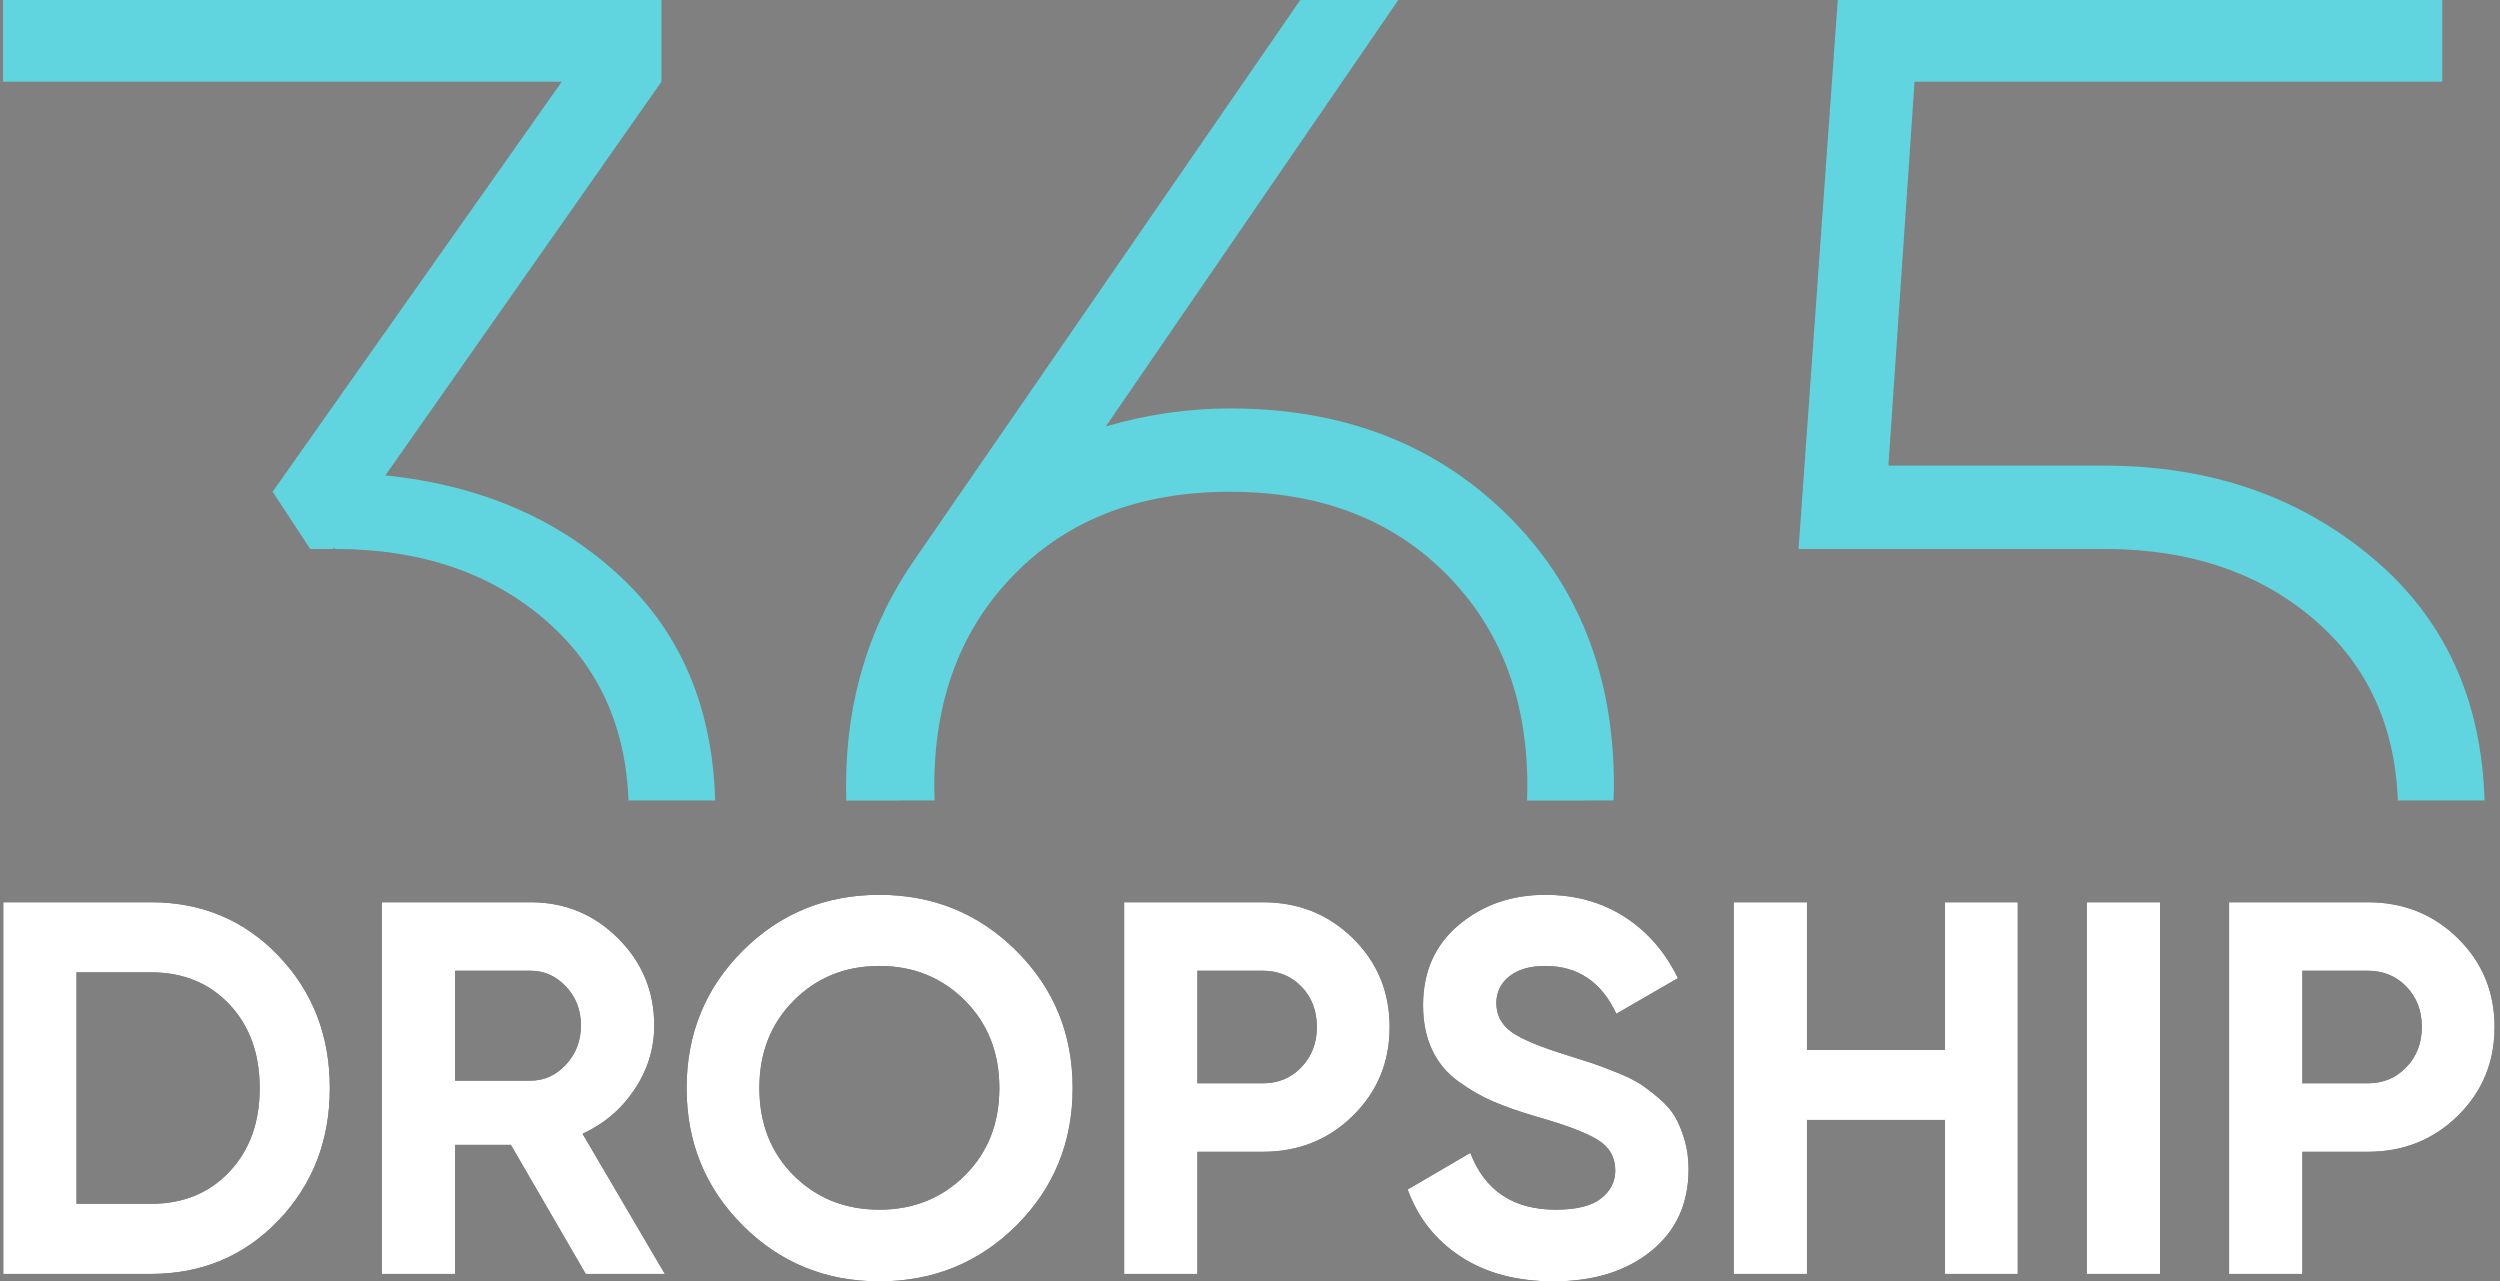<?xml version="1.0" encoding="UTF-8"?>
<svg width="160px" height="82px" viewBox="0 0 160 82" version="1.1" xmlns="http://www.w3.org/2000/svg" xmlns:xlink="http://www.w3.org/1999/xlink">
    <rect x="0" y="0" width="160" height="82" fill="#808080" stroke="none"/>
    <!-- Generator: Sketch 56.2 (81672) - https://sketch.com -->
    <title>356Logo</title>
    <desc>Created with Sketch.</desc>
    <defs>
        <path d="M11.656,4.561 C14.918,4.561 17.642,5.705 19.828,7.994 C22.015,10.282 23.108,13.102 23.108,16.455 C23.108,19.808 22.015,22.629 19.828,24.917 C17.642,27.205 14.918,28.349 11.656,28.349 L2.209,28.349 L2.209,4.561 L11.656,4.561 Z M11.656,23.863 C13.717,23.863 15.394,23.178 16.685,21.807 C17.976,20.437 18.622,18.653 18.622,16.455 C18.622,14.258 17.976,12.474 16.685,11.103 C15.394,9.732 13.717,9.047 11.656,9.047 L6.898,9.047 L6.898,23.863 L11.656,23.863 Z M39.487,28.349 L34.696,20.091 L31.128,20.091 L31.128,28.349 L26.438,28.349 L26.438,4.561 L35.953,4.561 C38.15,4.561 40.019,5.332 41.56,6.872 C43.101,8.413 43.871,10.27 43.871,12.445 C43.871,13.918 43.452,15.283 42.613,16.54 C41.775,17.797 40.665,18.743 39.283,19.378 L44.55,28.349 L39.487,28.349 Z M31.128,8.945 L31.128,15.979 L35.953,15.979 C36.836,15.979 37.595,15.634 38.23,14.943 C38.864,14.252 39.181,13.419 39.181,12.445 C39.181,11.471 38.864,10.644 38.23,9.965 C37.595,9.285 36.836,8.945 35.953,8.945 L31.128,8.945 Z M67.046,25.256 C64.645,27.635 61.723,28.825 58.279,28.825 C54.836,28.825 51.919,27.63 49.529,25.239 C47.139,22.849 45.944,19.921 45.944,16.455 C45.944,12.989 47.139,10.061 49.529,7.671 C51.919,5.281 54.836,4.086 58.279,4.086 C61.723,4.086 64.645,5.281 67.046,7.671 C69.448,10.061 70.649,12.989 70.649,16.455 C70.649,19.921 69.448,22.855 67.046,25.256 Z M52.808,22.062 C54.281,23.512 56.104,24.237 58.279,24.237 C60.454,24.237 62.278,23.506 63.75,22.045 C65.223,20.584 65.959,18.721 65.959,16.455 C65.959,14.19 65.223,12.321 63.75,10.848 C62.278,9.376 60.454,8.639 58.279,8.639 C56.104,8.639 54.281,9.376 52.808,10.848 C51.335,12.321 50.599,14.19 50.599,16.455 C50.599,18.721 51.335,20.59 52.808,22.062 Z M82.814,4.561 C85.102,4.561 87.028,5.332 88.591,6.872 C90.154,8.413 90.936,10.304 90.936,12.547 C90.936,14.79 90.154,16.682 88.591,18.222 C87.028,19.763 85.102,20.533 82.814,20.533 L78.634,20.533 L78.634,28.349 L73.945,28.349 L73.945,4.561 L82.814,4.561 Z M82.814,16.149 C83.811,16.149 84.638,15.804 85.295,15.113 C85.952,14.422 86.28,13.567 86.28,12.547 C86.28,11.505 85.952,10.644 85.295,9.965 C84.638,9.285 83.811,8.945 82.814,8.945 L78.634,8.945 L78.634,16.149 L82.814,16.149 Z M101.436,28.825 C99.08,28.825 97.098,28.298 95.489,27.244 C93.881,26.191 92.748,24.758 92.091,22.946 L96.101,20.601 C97.03,23.025 98.854,24.237 101.572,24.237 C102.886,24.237 103.849,23.999 104.461,23.523 C105.072,23.048 105.378,22.447 105.378,21.722 C105.378,20.884 105.004,20.233 104.257,19.768 C103.509,19.304 102.173,18.8 100.247,18.256 C99.182,17.939 98.282,17.622 97.545,17.305 C96.809,16.988 96.073,16.563 95.336,16.03 C94.6,15.498 94.04,14.824 93.654,14.008 C93.269,13.193 93.077,12.241 93.077,11.154 C93.077,9.002 93.841,7.286 95.37,6.006 C96.9,4.726 98.74,4.086 100.893,4.086 C102.818,4.086 104.512,4.556 105.973,5.496 C107.434,6.436 108.572,7.744 109.388,9.421 L105.446,11.698 C104.495,9.659 102.977,8.639 100.893,8.639 C99.918,8.639 99.154,8.86 98.599,9.302 C98.044,9.744 97.766,10.316 97.766,11.018 C97.766,11.766 98.078,12.372 98.701,12.836 C99.324,13.3 100.519,13.805 102.286,14.348 C103.011,14.575 103.56,14.75 103.934,14.875 C104.308,15 104.817,15.192 105.463,15.453 C106.109,15.713 106.607,15.957 106.958,16.183 C107.309,16.41 107.712,16.716 108.165,17.101 C108.618,17.486 108.963,17.882 109.201,18.29 C109.439,18.698 109.643,19.191 109.813,19.768 C109.983,20.346 110.068,20.975 110.068,21.654 C110.068,23.852 109.269,25.596 107.672,26.888 C106.075,28.179 103.996,28.825 101.436,28.825 Z M126.481,4.561 L131.137,4.561 L131.137,28.349 L126.481,28.349 L126.481,18.494 L117.646,18.494 L117.646,28.349 L112.956,28.349 L112.956,4.561 L117.646,4.561 L117.646,14.008 L126.481,14.008 L126.481,4.561 Z M135.554,4.561 L140.244,4.561 L140.244,28.349 L135.554,28.349 L135.554,4.561 Z M153.531,4.561 C155.819,4.561 157.744,5.332 159.308,6.872 C160.871,8.413 161.652,10.304 161.652,12.547 C161.652,14.79 160.871,16.682 159.308,18.222 C157.744,19.763 155.819,20.533 153.531,20.533 L149.351,20.533 L149.351,28.349 L144.661,28.349 L144.661,4.561 L153.531,4.561 Z M153.531,16.149 C154.527,16.149 155.354,15.804 156.011,15.113 C156.668,14.422 156.997,13.567 156.997,12.547 C156.997,11.505 156.668,10.644 156.011,9.965 C155.354,9.285 154.527,8.945 153.531,8.945 L149.351,8.945 L149.351,16.149 L153.531,16.149 Z" id="path-1"></path>
    </defs>
    <g id="Page-1" stroke="none" stroke-width="1" fill="none" fill-rule="evenodd">
        <g id="365-Landing-Page-slide-1" transform="translate(-884, -239)" fill-rule="nonzero">
            <g id="356Logo" transform="translate(882, 239)">
                <path d="M44.333,-1.03828057e-12 L44.333,5.228 L26.663,30.427 C32.797,31.054 37.851,33.25 41.824,37.014 C45.618,40.609 47.601,45.347 47.772,51.229 L42.221,51.23 L42.219,51.053 C42,46.369 40.247,42.595 36.962,39.733 C33.442,36.666 28.928,35.132 23.421,35.132 L23.421,35.028 L23.317,35.132 L21.853,35.132 L19.448,31.473 L37.955,5.228 L2.196,5.228 L2.196,-1.03828057e-12 L44.333,-1.03828057e-12 Z M91.49,-1.03828057e-12 L72.774,27.29 C75.423,26.523 78.071,26.14 80.72,26.14 C87.9,26.14 93.79,28.388 98.391,32.884 C102.992,37.38 105.292,43.183 105.292,50.293 L105.27,51.23 L99.733,51.236 C99.744,50.925 99.75,50.611 99.75,50.293 C99.75,44.717 98.008,40.186 94.522,36.701 C91.037,33.215 86.436,31.473 80.72,31.473 C75.004,31.473 70.421,33.215 66.971,36.701 C63.52,40.186 61.795,44.717 61.795,50.293 L61.813,51.23 L56.163,51.235 C56.153,50.924 56.149,50.61 56.149,50.293 C56.149,44.786 57.647,39.907 60.645,35.655 L85.216,-1.03828057e-12 L91.49,-1.03828057e-12 Z M158.304,-1.03828057e-12 L158.304,5.228 L124.531,5.228 L122.858,29.8 L136.66,29.8 C143.491,29.8 149.259,31.804 153.965,35.812 C158.475,39.654 160.823,44.793 161.01,51.229 L155.458,51.23 L155.457,51.053 C155.238,46.369 153.486,42.595 150.2,39.733 C146.68,36.666 142.167,35.132 136.66,35.132 L117.107,35.132 L119.617,-1.03828057e-12 L158.304,-1.03828057e-12 Z" id="Combined-Shape-Copy" fill="#61D5DF"></path>
                <g id="DROPSHIP-Copy-2" transform="translate(0, 53.182)">
                    <g id="DROPSHIP">
                        <use fill="#000000" xlink:href="#path-1"></use>
                        <use fill="#FFFFFF" xlink:href="#path-1"></use>
                    </g>
                </g>
            </g>
        </g>
    </g>
</svg>